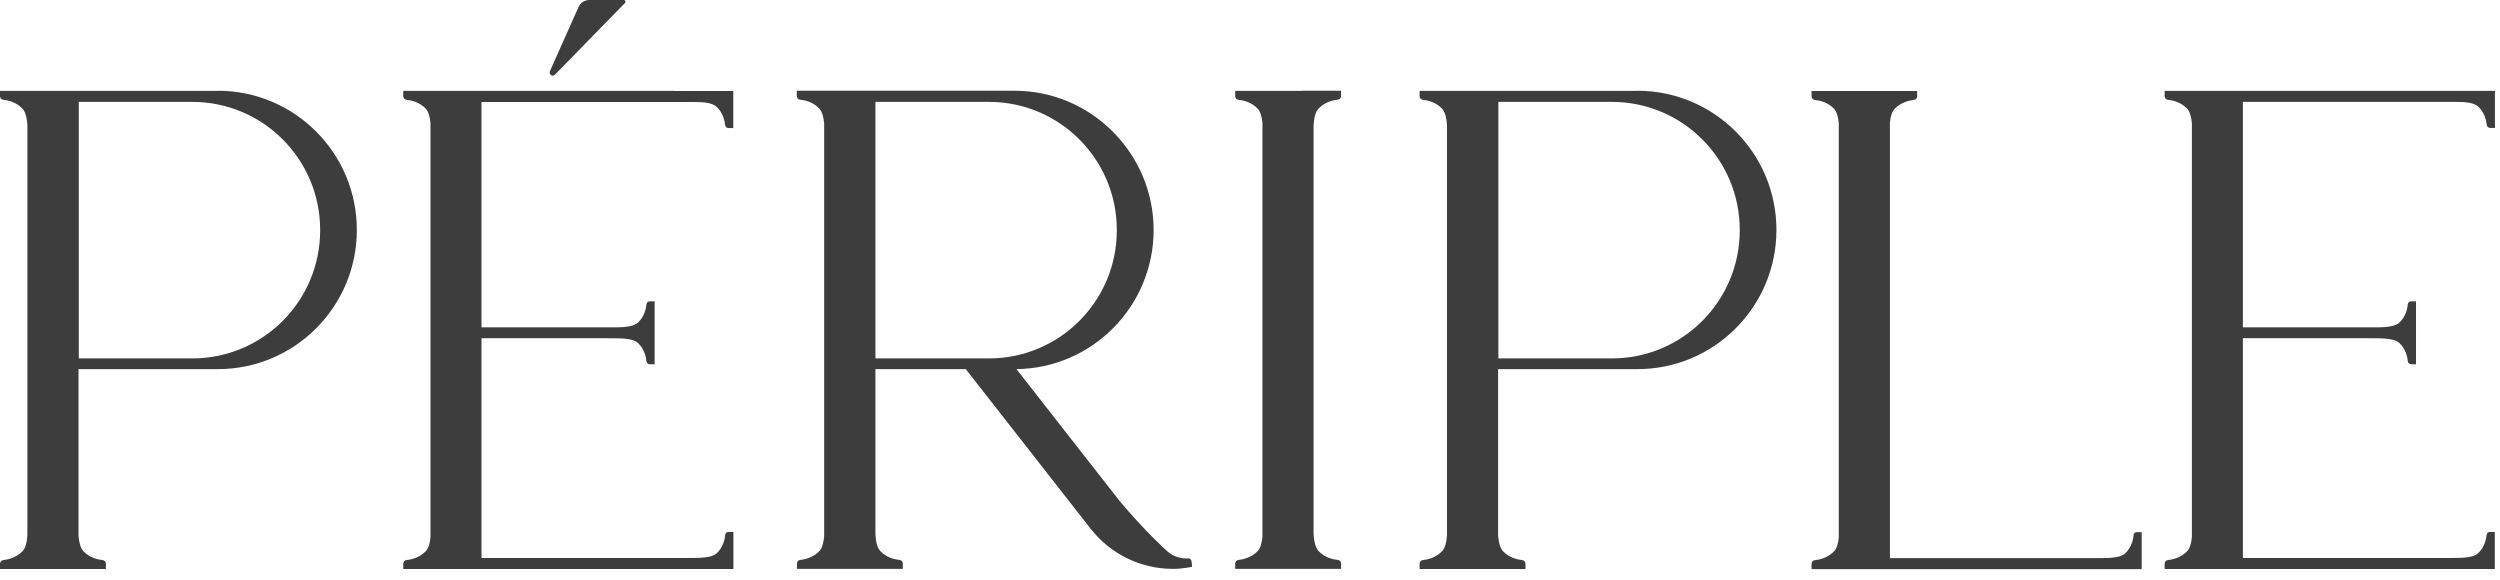 <svg width="220" height="51" viewBox="0 0 220 51" fill="none" xmlns="http://www.w3.org/2000/svg">
<path d="M114.53 7.999H108.697V8.464C108.697 8.623 108.82 8.77 108.979 8.782C109.382 8.819 110.128 8.978 110.678 9.566C110.935 9.836 111.045 10.313 111.094 10.828V47.23C111.045 47.757 110.935 48.222 110.678 48.492C110.116 49.08 109.37 49.239 108.979 49.276C108.82 49.288 108.697 49.435 108.697 49.594V50.06H112.182H114.53H118.015V49.594C118.015 49.435 117.893 49.288 117.734 49.276C117.33 49.239 116.584 49.08 116.034 48.492C115.741 48.173 115.631 47.598 115.594 46.973V11.073C115.631 10.448 115.728 9.873 116.034 9.554C116.597 8.966 117.343 8.807 117.734 8.77C117.893 8.758 118.015 8.611 118.015 8.452V7.986H114.53V7.999Z" fill="#3D3D3D"/>
<path d="M19.174 7.999H5.588H3.485H0V8.464C0 8.623 0.122 8.77 0.281 8.782C0.685 8.819 1.431 8.978 1.981 9.566C2.262 9.873 2.372 10.412 2.409 10.999V47.12C2.372 47.684 2.262 48.21 1.981 48.504C1.419 49.092 0.673 49.251 0.281 49.288C0.122 49.3 0 49.447 0 49.606V50.072H9.318V49.606C9.318 49.447 9.196 49.3 9.037 49.288C8.633 49.251 7.887 49.092 7.337 48.504C7.068 48.21 6.958 47.708 6.909 47.145V32.483H19.174C25.924 32.483 31.402 26.996 31.402 20.235C31.402 13.474 25.924 7.986 19.174 7.986V7.999ZM28.174 20.271C28.174 26.494 23.136 31.54 16.924 31.54H6.933V8.966H16.924C23.136 8.966 28.174 14.013 28.174 20.235V20.271Z" fill="#3D3D3D"/>
<path d="M144.098 7.999H130.512H128.409H124.924V8.464C124.924 8.623 125.046 8.77 125.205 8.782C125.609 8.819 126.355 8.978 126.905 9.566C127.186 9.873 127.296 10.412 127.333 10.999V47.12C127.296 47.684 127.186 48.21 126.905 48.504C126.342 49.092 125.596 49.251 125.205 49.288C125.046 49.3 124.924 49.447 124.924 49.606V50.072H134.242V49.606C134.242 49.447 134.119 49.3 133.96 49.288C133.557 49.251 132.811 49.092 132.261 48.504C131.992 48.21 131.882 47.708 131.833 47.145V32.483H144.098C150.848 32.483 156.326 26.996 156.326 20.235C156.326 13.474 150.848 7.986 144.098 7.986V7.999ZM153.098 20.271C153.098 26.494 148.059 31.54 141.848 31.54H131.857V8.966H141.848C148.059 8.966 153.098 14.013 153.098 20.235V20.271Z" fill="#3D3D3D"/>
<path d="M104.527 49.153C104.124 49.153 103.366 49.08 102.754 48.541C102.754 48.541 100.773 46.789 98.474 44.021L89.45 32.483C96.126 32.398 101.519 26.947 101.519 20.235C101.519 13.523 96.041 7.986 89.291 7.986H72.538H70.117V8.452C70.117 8.611 70.24 8.758 70.398 8.77C70.802 8.807 71.548 8.966 72.098 9.554C72.367 9.848 72.477 10.338 72.526 10.889V47.181C72.477 47.72 72.367 48.21 72.11 48.492C71.548 49.08 70.802 49.239 70.411 49.276C70.252 49.288 70.129 49.435 70.129 49.594V50.06H73.615H75.962H79.447V49.594C79.447 49.435 79.325 49.288 79.166 49.276C78.763 49.239 78.017 49.08 77.466 48.492C77.173 48.186 77.075 47.635 77.038 47.034V32.483H84.987L95.98 46.532C97.716 48.749 100.357 50.047 103.158 50.06C103.182 50.06 103.207 50.06 103.219 50.06C104.087 50.06 104.906 49.876 104.906 49.876L104.857 49.41C104.845 49.251 104.698 49.117 104.539 49.117L104.527 49.153ZM77.038 8.966H87.029C93.241 8.966 98.279 14.013 98.279 20.235V20.271C98.279 26.494 93.241 31.54 87.029 31.54H77.038V8.966Z" fill="#3D3D3D"/>
<path d="M59.38 7.998H40.329H37.895H35.486V8.463C35.486 8.623 35.609 8.77 35.768 8.782C36.171 8.819 36.917 8.978 37.467 9.566C37.724 9.848 37.834 10.313 37.883 10.84V47.267C37.834 47.781 37.724 48.234 37.467 48.504C36.905 49.092 36.159 49.251 35.768 49.288C35.609 49.3 35.486 49.447 35.486 49.606V50.071H38.971H40.316H64.32H64.54V46.813H64.112C63.953 46.813 63.831 46.924 63.819 47.083C63.782 47.462 63.636 48.148 63.085 48.675C62.547 49.19 61.19 49.079 60.273 49.104H60.163H59.368H42.371V29.764H52.434H53.229H53.339C54.244 29.788 55.602 29.678 56.152 30.192C56.702 30.719 56.849 31.405 56.886 31.785C56.898 31.931 57.032 32.054 57.179 32.054H57.607V26.518H57.179C57.02 26.518 56.898 26.628 56.886 26.787C56.849 27.167 56.702 27.853 56.152 28.379C55.626 28.882 54.306 28.796 53.401 28.808H42.371V8.978H61.104C61.862 8.978 62.682 9.027 63.073 9.407C63.623 9.933 63.77 10.619 63.807 10.999C63.819 11.146 63.953 11.268 64.1 11.268H64.528V8.01H59.356L59.38 7.998Z" fill="#3D3D3D"/>
<path d="M197.397 8.966H216.131C216.889 8.966 217.708 9.015 218.099 9.394C218.65 9.921 218.796 10.607 218.833 10.987C218.845 11.134 218.98 11.256 219.127 11.256H219.555V7.998H214.382H195.331H192.897H190.488V8.463C190.488 8.623 190.611 8.77 190.77 8.782C191.173 8.819 191.919 8.978 192.469 9.566C192.726 9.848 192.836 10.313 192.885 10.84V47.267C192.836 47.781 192.726 48.234 192.469 48.504C191.907 49.092 191.161 49.251 190.77 49.288C190.611 49.3 190.488 49.447 190.488 49.606V50.071H193.973H195.318H219.322H219.542V46.813H219.114C218.955 46.813 218.833 46.924 218.821 47.083C218.784 47.462 218.638 48.148 218.087 48.675C217.549 49.19 216.192 49.079 215.275 49.104H215.165H214.37H197.373V29.764H207.437H208.231H208.341C209.246 29.788 210.604 29.678 211.154 30.192C211.704 30.719 211.851 31.405 211.888 31.785C211.9 31.931 212.034 32.054 212.181 32.054H212.609V26.518H212.181C212.022 26.518 211.9 26.628 211.888 26.787C211.851 27.167 211.704 27.853 211.154 28.379C210.628 28.882 209.307 28.796 208.403 28.808H197.373V8.978L197.397 8.966Z" fill="#3D3D3D"/>
<path d="M187.761 47.094C187.724 47.474 187.577 48.16 187.027 48.687C186.489 49.201 185.132 49.091 184.215 49.115H184.105H183.31H166.313V10.766C166.362 10.276 166.484 9.835 166.728 9.578C167.291 8.99 168.037 8.83 168.428 8.794C168.587 8.781 168.709 8.634 168.709 8.475V8.01H166.313H161.825H159.416V8.475C159.416 8.634 159.538 8.781 159.697 8.794C160.101 8.83 160.847 8.99 161.397 9.578C161.654 9.859 161.764 10.325 161.813 10.851V47.278C161.764 47.793 161.654 48.246 161.397 48.515C160.834 49.103 160.089 49.263 159.697 49.299C159.538 49.312 159.416 49.459 159.416 49.618V50.083H162.901H164.246H188.25H188.47V46.825H188.042C187.883 46.825 187.761 46.935 187.749 47.094H187.761Z" fill="#3D3D3D"/>
<path d="M48.829 6.577L55.004 0.257C55.102 0.159 55.029 0 54.894 0H51.861C51.446 0 51.067 0.245 50.908 0.625L48.389 6.271C48.34 6.381 48.377 6.516 48.474 6.602C48.584 6.688 48.731 6.675 48.829 6.577Z" fill="#3D3D3D"/>
</svg>
